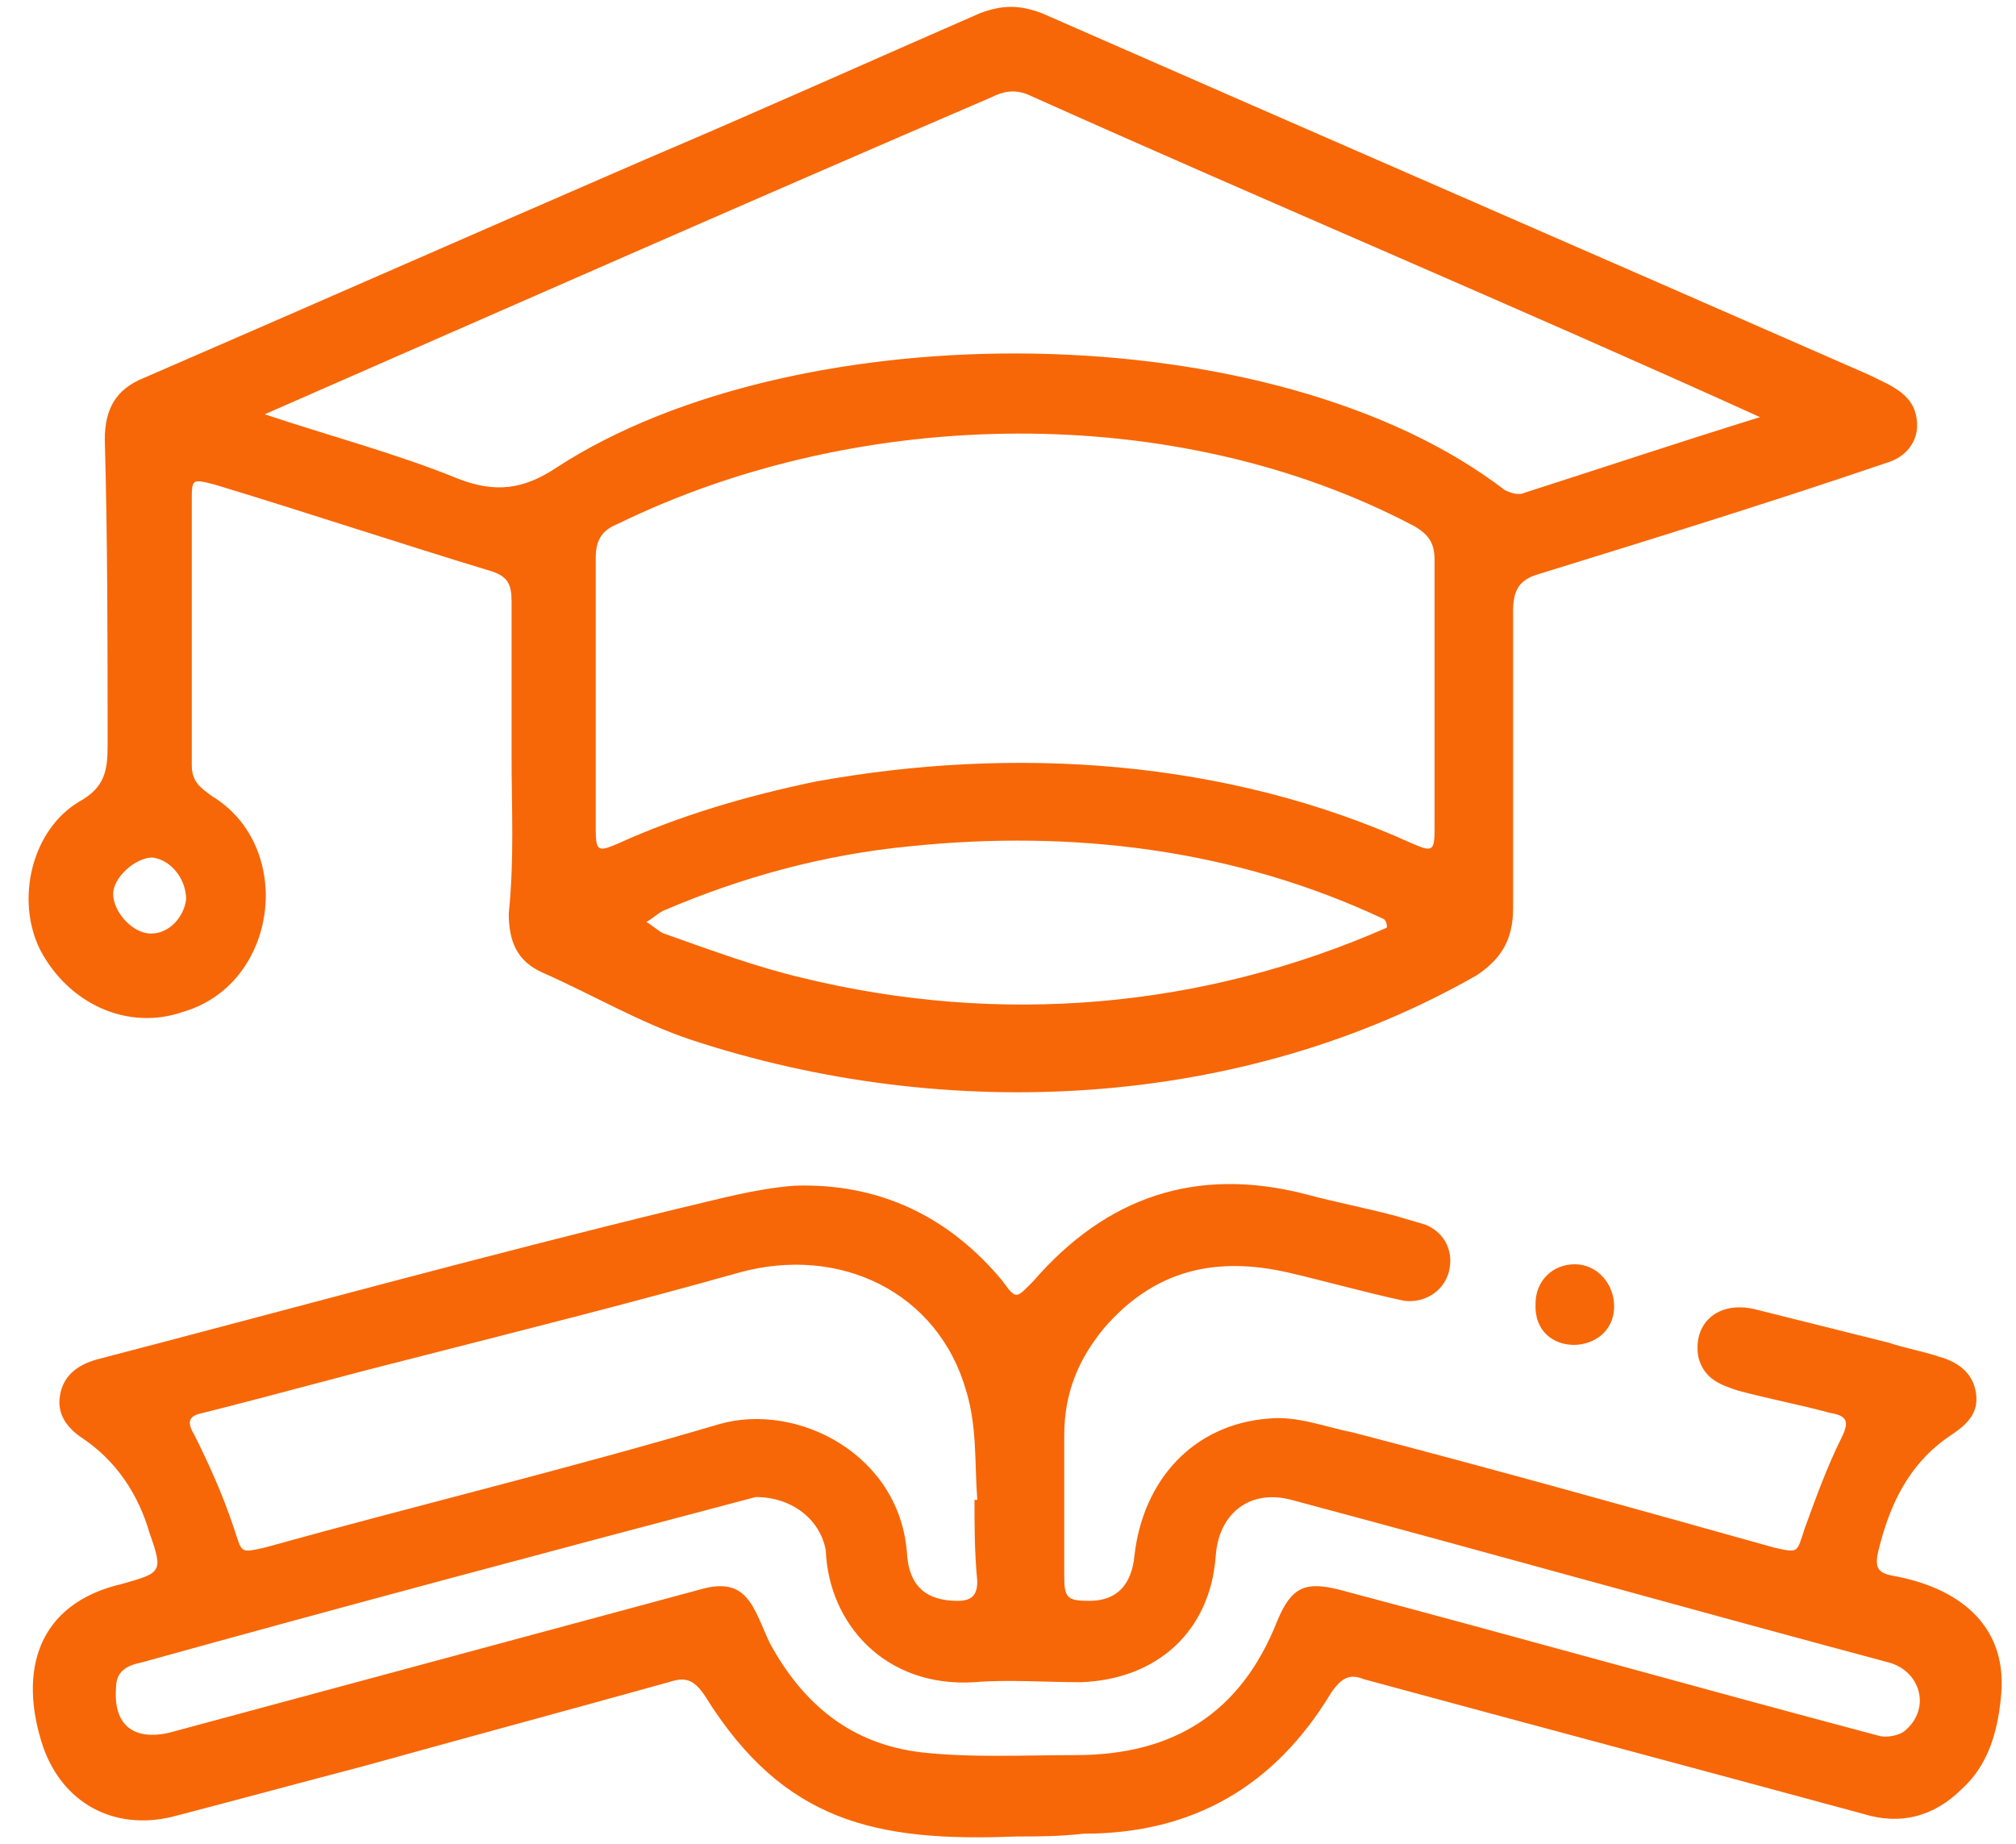 <svg width="47" height="43" viewBox="0 0 47 43" fill="none" xmlns="http://www.w3.org/2000/svg">
<path d="M11.927 17.705C11.927 16.462 11.927 15.285 11.927 14.042C11.927 13.65 11.861 13.454 11.469 13.323C9.311 12.669 7.152 11.949 4.994 11.295C4.471 11.164 4.471 11.164 4.471 11.688C4.471 13.715 4.471 15.808 4.471 17.836C4.471 18.228 4.667 18.359 4.929 18.555C6.891 19.732 6.498 22.937 4.275 23.591C2.966 24.049 1.593 23.395 0.939 22.152C0.35 20.975 0.743 19.34 1.855 18.686C2.443 18.359 2.509 17.966 2.509 17.378C2.509 15.023 2.509 12.603 2.443 10.249C2.443 9.529 2.705 9.072 3.359 8.81C7.283 7.109 11.142 5.409 15.066 3.708C17.682 2.596 20.299 1.419 22.849 0.307C23.373 0.111 23.765 0.111 24.288 0.307C30.698 3.12 37.173 5.932 43.583 8.744C44.106 9.006 44.694 9.202 44.694 9.922C44.694 10.314 44.433 10.641 44.04 10.772C41.359 11.688 38.612 12.538 35.865 13.388C35.407 13.519 35.276 13.781 35.276 14.238C35.276 16.528 35.276 18.817 35.276 21.171C35.276 21.891 35.015 22.349 34.426 22.741C28.932 25.88 22.064 26.207 16.113 24.245C14.935 23.853 13.824 23.199 12.646 22.676C12.058 22.414 11.861 21.956 11.861 21.302C11.992 19.994 11.927 18.882 11.927 17.705ZM33.445 16.201C33.445 15.154 33.445 14.108 33.445 13.061C33.445 12.669 33.314 12.473 32.987 12.276C27.428 9.333 20.037 9.464 14.412 12.211C14.085 12.342 13.889 12.538 13.889 12.996C13.889 15.089 13.889 17.247 13.889 19.34C13.889 19.863 13.954 19.863 14.412 19.667C15.851 19.013 17.421 18.555 18.991 18.228C23.634 17.378 28.605 17.705 32.922 19.667C33.38 19.863 33.445 19.863 33.445 19.34C33.445 18.294 33.445 17.247 33.445 16.201ZM6.171 9.66C7.741 10.183 9.245 10.576 10.684 11.164C11.534 11.491 12.188 11.426 12.973 10.903C18.598 7.24 29.717 7.306 35.08 11.426C35.211 11.492 35.407 11.557 35.538 11.491C37.369 10.903 39.135 10.314 41.032 9.726C35.407 7.175 29.651 4.755 23.961 2.204C23.634 2.073 23.373 2.139 23.111 2.269C17.486 4.689 11.992 7.109 6.171 9.66ZM32.333 21.629C32.333 21.564 32.333 21.498 32.268 21.433C28.801 19.798 25.008 19.34 21.214 19.732C19.187 19.929 17.29 20.452 15.459 21.237C15.328 21.302 15.197 21.433 15.066 21.498C15.197 21.564 15.328 21.695 15.459 21.76C16.571 22.152 17.617 22.545 18.729 22.806C23.307 23.918 28.016 23.526 32.333 21.629ZM4.34 20.975C4.34 20.517 4.013 20.059 3.555 19.994C3.163 19.994 2.639 20.452 2.639 20.844C2.639 21.237 3.032 21.695 3.424 21.76C3.882 21.825 4.275 21.433 4.34 20.975ZM23.7 42.82C20.429 42.951 18.271 42.493 16.44 39.55C16.178 39.157 15.982 39.092 15.589 39.223C13.235 39.877 10.815 40.531 8.46 41.185C6.956 41.578 5.517 41.97 4.013 42.362C2.639 42.689 1.462 42.035 1.004 40.727C0.416 38.961 0.874 37.392 2.836 36.934C3.751 36.672 3.817 36.672 3.49 35.757C3.228 34.841 2.705 34.056 1.92 33.533C1.528 33.271 1.331 32.944 1.397 32.552C1.462 32.094 1.789 31.832 2.247 31.701C6.76 30.524 11.273 29.281 15.851 28.17C16.701 27.973 17.617 27.712 18.533 27.646C20.495 27.581 22.13 28.366 23.373 29.87C23.7 30.328 23.7 30.262 24.092 29.87C25.793 27.908 27.886 27.189 30.436 27.843C31.156 28.039 31.875 28.17 32.595 28.366C32.791 28.431 33.053 28.497 33.249 28.562C33.706 28.758 33.903 29.216 33.772 29.674C33.641 30.132 33.183 30.393 32.725 30.328C31.81 30.132 30.894 29.87 30.044 29.674C28.343 29.281 26.904 29.608 25.727 30.982C25.139 31.701 24.811 32.486 24.811 33.467C24.811 34.579 24.811 35.626 24.811 36.737C24.811 37.261 24.877 37.326 25.4 37.326C26.054 37.326 26.381 36.934 26.447 36.28C26.643 34.514 27.82 33.206 29.586 33.075C30.24 33.01 30.894 33.271 31.548 33.402C34.818 34.252 38.089 35.168 41.359 36.084C41.947 36.214 41.882 36.214 42.078 35.626C42.34 34.906 42.602 34.187 42.928 33.533C43.125 33.14 43.059 33.01 42.667 32.944C41.947 32.748 41.228 32.617 40.509 32.421C40.116 32.29 39.724 32.159 39.593 31.636C39.462 30.851 40.051 30.328 40.901 30.524C41.947 30.786 42.994 31.047 44.04 31.309C44.433 31.44 44.825 31.505 45.218 31.636C45.675 31.767 46.002 32.028 46.068 32.486C46.133 32.944 45.872 33.206 45.479 33.467C44.498 34.121 44.04 35.102 43.779 36.214C43.713 36.541 43.779 36.672 44.106 36.737C45.61 36.999 46.787 37.849 46.657 39.484C46.591 40.269 46.395 41.12 45.741 41.708C45.087 42.362 44.302 42.559 43.452 42.297C39.593 41.25 35.669 40.204 31.81 39.157C31.483 39.027 31.287 39.092 31.025 39.484C29.717 41.643 27.82 42.755 25.269 42.755C24.681 42.82 24.223 42.82 23.7 42.82ZM17.617 34.906C12.908 36.149 8.003 37.457 3.293 38.765C2.966 38.831 2.705 38.961 2.705 39.354C2.639 40.204 3.097 40.596 3.948 40.4C8.068 39.288 12.188 38.176 16.309 37.065C17.421 36.737 17.552 37.457 17.944 38.307C18.729 39.746 19.841 40.662 21.476 40.858C22.653 40.989 23.83 40.923 25.073 40.923C27.362 40.923 28.932 39.942 29.782 37.784C30.109 36.999 30.436 36.868 31.221 37.065C35.407 38.176 39.593 39.354 43.779 40.466C43.975 40.531 44.302 40.466 44.433 40.335C45.022 39.812 44.76 38.961 44.04 38.765C39.397 37.522 34.753 36.214 30.109 34.972C29.128 34.71 28.409 35.299 28.343 36.28C28.212 38.046 26.97 39.157 25.204 39.223C24.354 39.223 23.503 39.157 22.719 39.223C20.626 39.354 19.317 37.849 19.252 36.149C19.121 35.429 18.467 34.906 17.617 34.906ZM22.719 34.972H22.784C22.719 34.121 22.784 33.271 22.522 32.421C21.868 30.132 19.579 29.02 17.225 29.674C14.674 30.393 12.058 31.047 9.507 31.701C7.937 32.094 6.302 32.552 4.732 32.944C4.405 33.01 4.34 33.14 4.536 33.467C4.863 34.121 5.19 34.841 5.452 35.626C5.648 36.214 5.583 36.214 6.171 36.084C9.703 35.102 13.235 34.252 16.767 33.206C18.598 32.682 21.018 33.925 21.149 36.28C21.214 36.999 21.607 37.326 22.326 37.326C22.653 37.326 22.784 37.195 22.784 36.868C22.719 36.214 22.719 35.56 22.719 34.972ZM36.715 29.478C36.192 29.478 35.799 29.87 35.799 30.393C35.734 31.701 37.631 31.636 37.631 30.459C37.631 29.936 37.238 29.478 36.715 29.478Z" fill="#F76707"/>
</svg>
